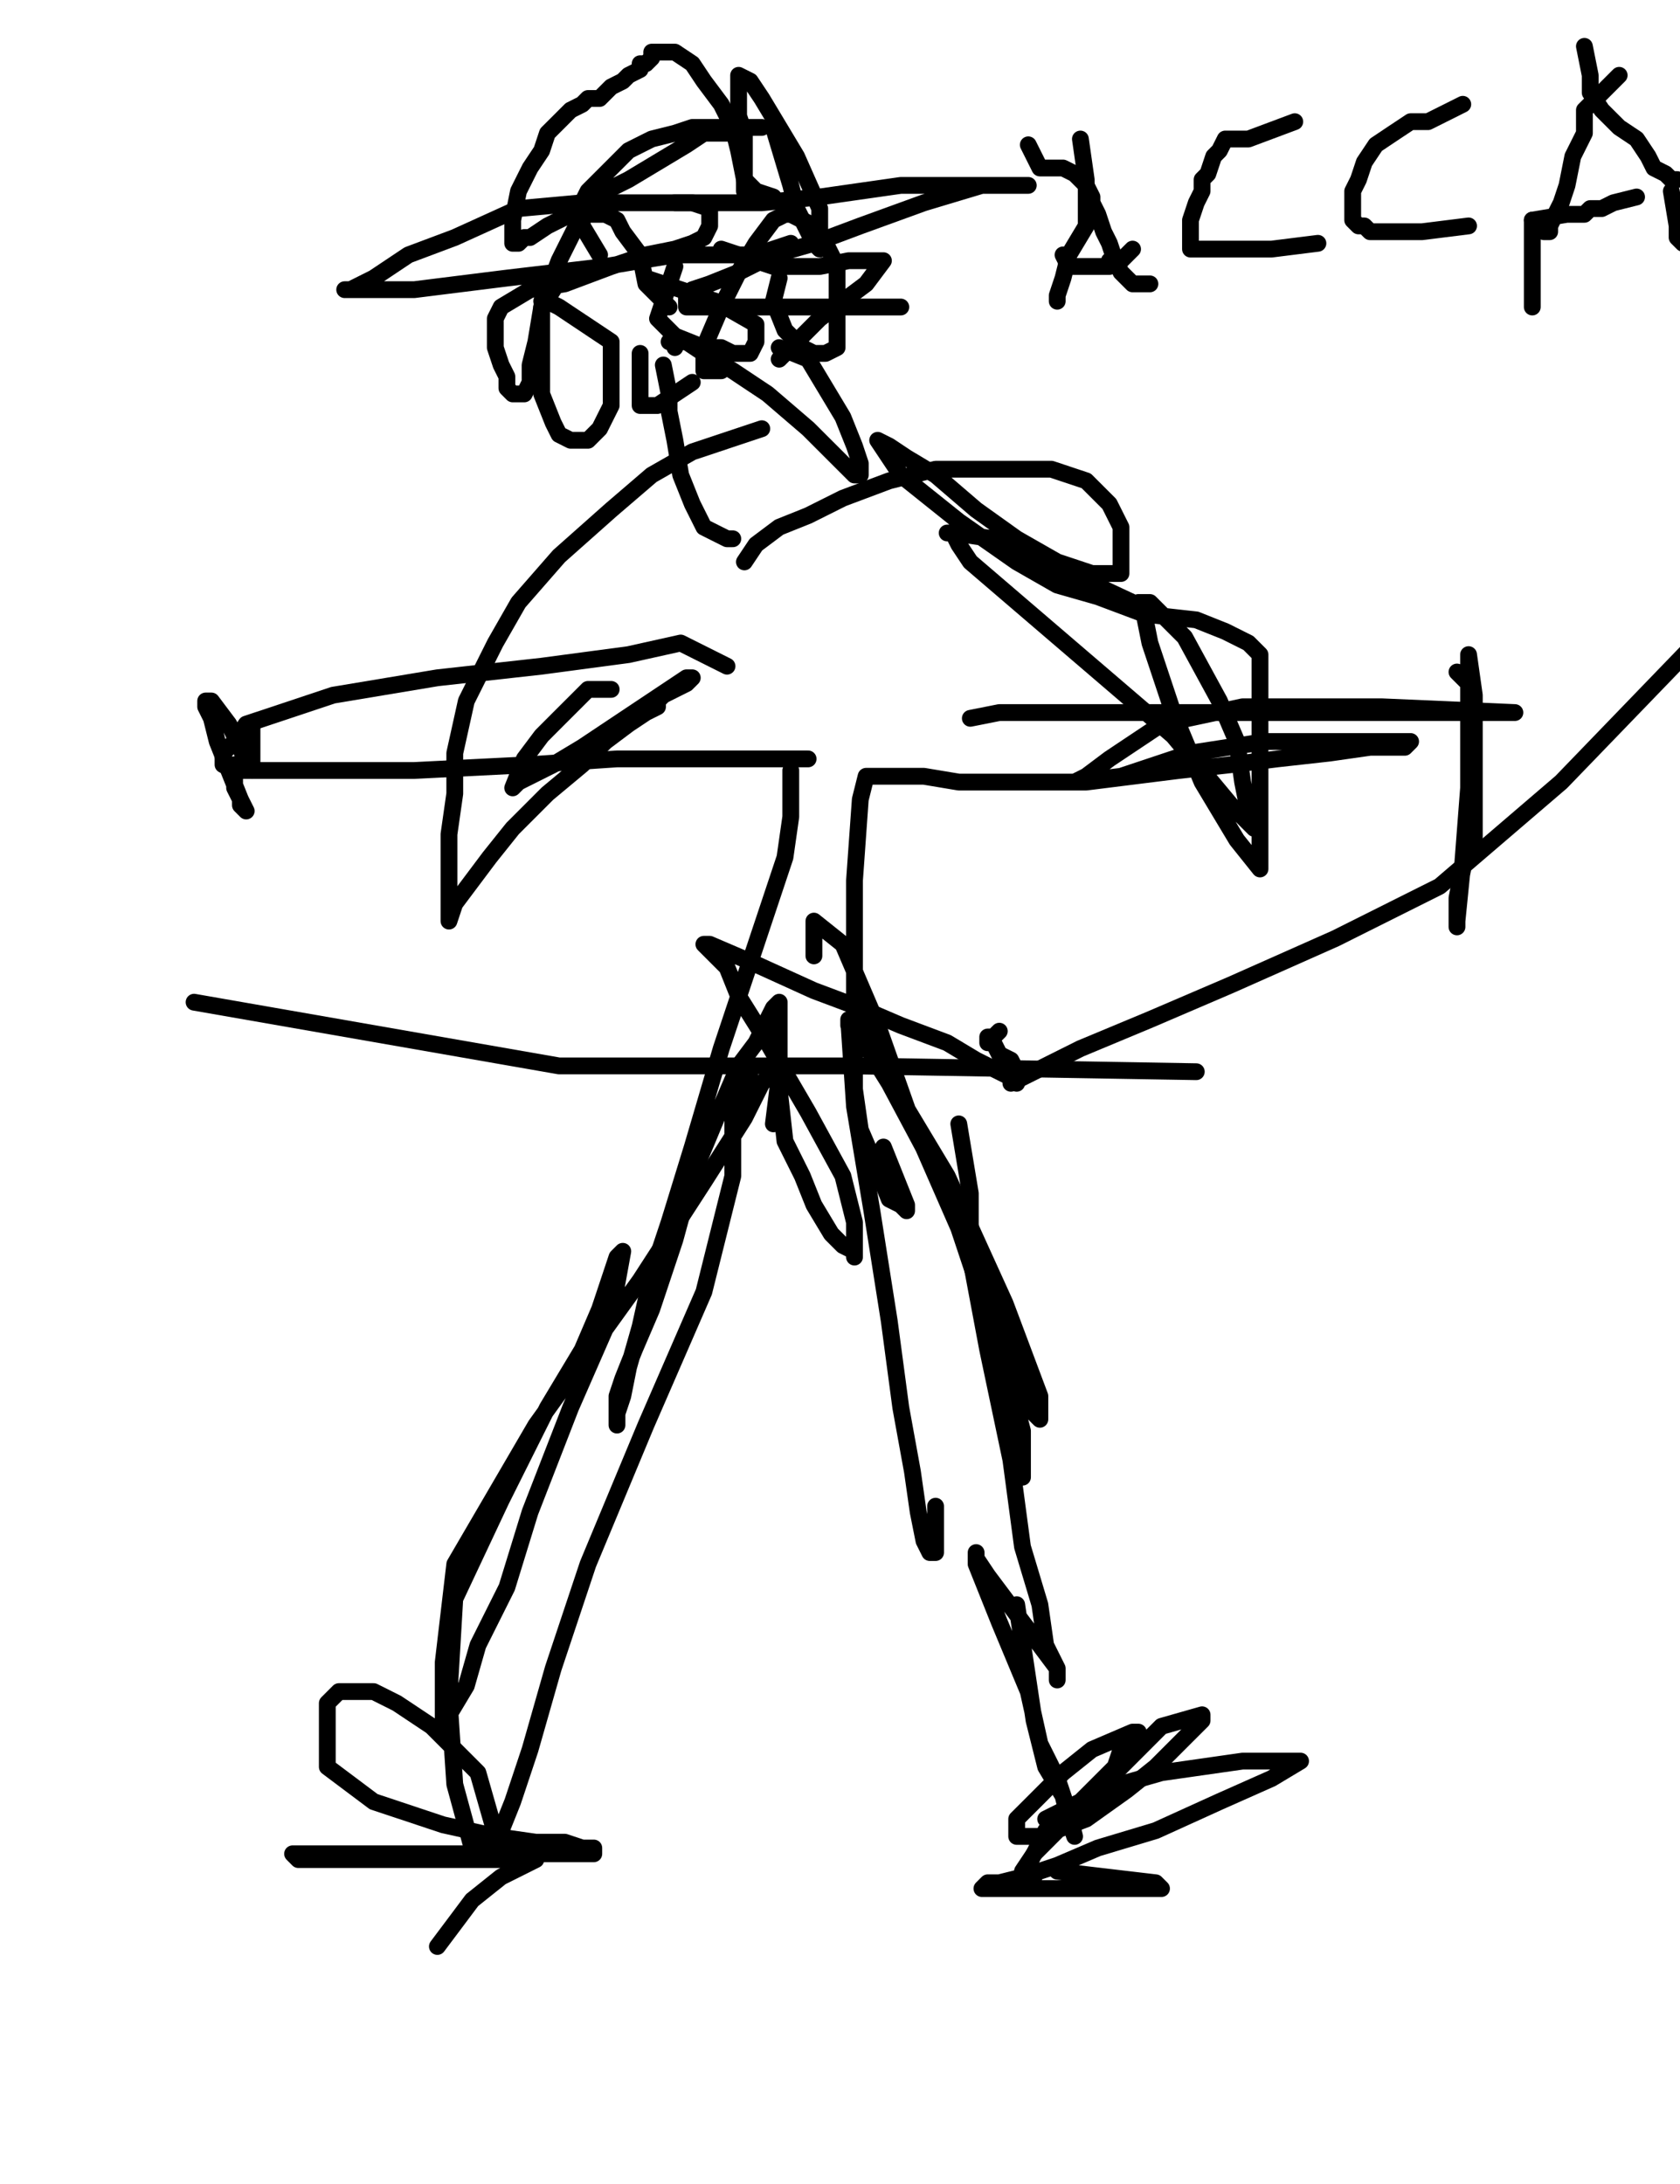 <?xml version="1.0" encoding="utf-8" ?>
<svg baseProfile="full" height="520" version="1.1" width="400" xmlns="http://www.w3.org/2000/svg" xmlns:ev="http://www.w3.org/2001/xml-events" xmlns:xlink="http://www.w3.org/1999/xlink"><defs><style type="text/css"><![CDATA[.path {fill: none; stroke-linejoin: round; stroke-linecap: round;}]]></style></defs><path class="path" d="M 181.38 102.07 L 164.83 107.59 L 155.17 113.10 L 145.52 121.38 L 133.10 132.41 L 123.45 143.45 L 117.93 153.10 L 111.03 166.90 L 108.28 179.31 L 108.28 188.97 L 106.90 198.62 L 106.90 204.14 L 106.90 209.66 L 106.90 213.79 L 106.90 215.17 L 106.90 216.55 L 106.90 217.93 L 106.90 219.31 L 108.28 215.17 L 112.41 209.66 L 116.55 204.14 L 122.07 197.24 L 130.34 188.97 L 138.62 182.07 L 144.14 176.55 L 149.66 172.41 L 153.79 169.66 L 156.55 168.28 L 156.55 166.90 L 157.93 165.52 L 160.69 164.14 L 163.45 162.76 L 164.83 161.38 L 163.45 161.38 L 155.17 166.90 L 146.90 172.41 L 138.62 177.93 L 131.72 182.07 L 126.21 184.83 L 123.45 186.21 L 122.07 187.59 L 124.83 180.69 L 128.97 175.17 L 133.10 171.03 L 137.24 166.90 L 140.00 164.14 L 145.52 164.14" stroke="#000000" stroke-width="4" /><path class="path" d="M 177.24 133.79 L 180.00 129.66 L 185.52 125.52 L 192.41 122.76 L 200.69 118.62 L 211.72 114.48 L 222.76 111.72 L 237.93 111.72 L 250.34 111.72 L 258.62 114.48 L 264.14 120.00 L 266.90 125.52 L 266.90 131.03 L 266.90 133.79 L 266.90 136.55 L 265.52 136.55 L 260.00 136.55 L 251.72 133.79 L 242.07 128.28 L 232.41 121.38 L 222.76 113.10 L 215.86 108.97 L 211.72 106.21 L 208.97 104.83 L 214.48 113.10 L 228.28 124.14 L 242.07 133.79 L 251.72 139.31 L 261.38 142.07 L 272.41 146.21 L 284.83 147.59 L 291.72 150.34 L 297.24 153.10 L 300.00 155.86 L 300.00 160.00 L 300.00 166.90 L 300.00 177.93 L 300.00 187.59 L 300.00 195.86 L 300.00 201.38 L 300.00 204.14 L 300.00 205.52 L 300.00 206.90 L 294.48 200.00 L 286.21 186.21 L 279.31 169.66 L 273.79 153.10 L 272.41 146.21 L 271.03 143.45 L 273.79 143.45 L 282.07 151.72 L 290.34 166.90 L 294.48 176.55 L 295.86 186.21 L 297.24 193.10 L 298.62 197.24 L 293.10 191.72 L 279.31 175.17 L 260.00 158.62 L 240.69 142.07 L 231.03 133.79 L 228.28 129.66 L 226.90 126.90 L 225.52 126.90 L 226.90 126.90 L 236.55 128.28 L 248.97 133.79 L 269.66 143.45" stroke="#000000" stroke-width="4" /><path class="path" d="M 159.31 73.10 L 153.79 67.59 L 152.41 60.69 L 148.28 55.17 L 146.90 52.41 L 144.14 51.03 L 141.38 51.03 L 138.62 51.03 L 133.10 62.07 L 128.97 73.10 L 127.59 81.38 L 126.21 86.90 L 126.21 91.03 L 124.83 93.79 L 123.45 93.79 L 122.07 93.79 L 120.69 92.41 L 120.69 89.66 L 119.31 86.90 L 117.93 82.76 L 117.93 78.62 L 117.93 75.86 L 119.31 73.10 L 126.21 68.97 L 134.48 67.59 L 145.52 63.45 L 153.79 60.69 L 160.69 59.31 L 164.83 57.93 L 167.59 56.55 L 168.97 53.79 L 168.97 51.03 L 168.97 49.66 L 164.83 48.28 L 153.79 48.28 L 138.62 48.28 L 123.45 49.66 L 108.28 56.55 L 97.24 60.69 L 88.97 66.21 L 83.45 68.97 L 82.07 68.97 L 98.62 68.97 L 120.69 66.21 L 144.14 63.45 L 160.69 60.69 L 168.97 60.69 L 174.48 60.69 L 180.00 60.69 L 188.28 57.93" stroke="#000000" stroke-width="4" /><path class="path" d="M 171.72 59.31 L 184.14 63.45 L 195.17 63.45 L 202.07 62.07 L 207.59 62.07 L 210.34 62.07 L 206.21 67.59 L 195.17 75.86 L 191.03 80.00 L 186.90 84.14 L 185.52 85.52" stroke="#000000" stroke-width="4" /><path class="path" d="M 157.93 86.90 L 159.31 93.79 L 159.31 97.93 L 160.69 104.83 L 162.07 113.10 L 164.83 120.00 L 167.59 125.52 L 170.34 126.90 L 173.10 128.28 L 174.48 128.28" stroke="#000000" stroke-width="4" /><path class="path" d="M 185.52 82.76 L 192.41 85.52 L 196.55 92.41 L 200.69 99.31 L 203.45 106.21 L 204.83 110.34 L 204.83 113.10 L 203.45 113.10 L 192.41 102.07 L 182.76 93.79 L 174.48 88.28 L 167.59 84.14 L 163.45 81.38 L 160.69 81.38 L 159.31 81.38 L 160.69 81.38 L 160.69 82.76" stroke="#000000" stroke-width="4" /><path class="path" d="M 164.83 91.03 L 156.55 96.55 L 153.79 96.55 L 152.41 96.55 L 152.41 93.79 L 152.41 88.28 L 152.41 85.52 L 152.41 84.14" stroke="#000000" stroke-width="4" /><path class="path" d="M 188.28 183.45 L 188.28 188.97 L 188.28 194.48 L 186.90 204.14 L 180.00 224.83 L 171.72 249.66 L 164.83 273.10 L 159.31 291.03 L 155.17 303.45 L 152.41 315.86 L 149.66 325.52 L 148.28 332.41 L 146.90 336.55 L 146.90 337.93 L 146.90 339.31 L 146.90 337.93 L 146.90 336.55 L 146.90 332.41 L 148.28 328.28 L 151.03 321.38 L 155.17 311.72 L 160.69 295.17 L 164.83 280.00 L 171.72 263.45 L 175.86 253.79 L 180.00 248.28 L 182.76 242.76 L 184.14 240.00 L 185.52 238.62 L 185.52 240.00 L 185.52 245.52 L 185.52 251.03 L 185.52 259.31 L 186.90 271.72 L 191.03 280.00 L 193.79 286.90 L 197.93 293.79 L 200.69 296.55 L 203.45 297.93 L 203.45 299.31 L 203.45 291.03 L 200.69 280.00 L 192.41 264.83 L 182.76 248.28 L 175.86 237.24 L 173.10 230.34 L 168.97 226.21 L 167.59 224.83 L 168.97 224.83 L 178.62 228.97 L 193.79 235.86 L 204.83 240.00 L 214.48 244.14 L 225.52 248.28 L 232.41 252.41 L 237.93 255.17 L 240.69 256.55 L 242.07 257.93 L 242.07 255.17 L 240.69 252.41 L 237.93 251.03 L 236.55 248.28 L 235.17 248.28 L 235.17 246.90 L 236.55 246.90 L 237.93 245.52" stroke="#000000" stroke-width="4" /><path class="path" d="M 173.10 158.62 L 162.07 153.10 L 149.66 155.86 L 128.97 158.62 L 104.14 161.38 L 79.31 165.52 L 66.90 169.66 L 58.62 172.41 L 55.86 176.55 L 53.10 179.31 L 53.10 182.07 L 55.86 183.45 L 72.41 183.45 L 98.62 183.45 L 126.21 182.07 L 146.90 180.69 L 160.69 180.69 L 171.72 180.69 L 180.00 180.69 L 185.52 180.69 L 186.90 180.69 L 189.66 180.69 L 192.41 180.69" stroke="#000000" stroke-width="4" /><path class="path" d="M 231.03 171.03 L 237.93 169.66 L 254.48 169.66 L 275.17 169.66 L 302.76 169.66 L 330.34 169.66 L 348.28 169.66 L 356.55 169.66 L 360.69 169.66 L 328.97 168.28 L 295.86 168.28 L 276.55 172.41 L 264.14 180.69 L 258.62 184.83 L 255.86 186.21 L 266.90 184.83 L 283.45 179.31 L 301.38 176.55 L 319.31 176.55 L 328.97 176.55 L 333.10 176.55 L 335.86 176.55 L 334.48 177.93 L 326.21 177.93 L 316.55 179.31 L 304.14 180.69 L 293.10 182.07 L 280.69 183.45 L 269.66 184.83 L 258.62 186.21 L 248.97 186.21 L 237.93 186.21 L 228.28 186.21 L 220.00 184.83 L 214.48 184.83 L 210.34 184.83 L 208.97 184.83 L 206.21 184.83 L 204.83 190.34 L 203.45 209.66 L 203.45 230.34 L 203.45 246.90 L 203.45 259.31 L 204.83 268.97 L 208.97 278.62 L 211.72 285.52 L 214.48 286.90 L 215.86 288.28 L 215.86 286.90 L 210.34 273.10" stroke="#000000" stroke-width="4" /><path class="path" d="M 193.79 227.59 L 193.79 223.45 L 193.79 219.31 L 200.69 224.83 L 208.97 244.14 L 217.24 267.59 L 228.28 291.03 L 235.17 307.59 L 239.31 321.38 L 243.45 331.03 L 246.21 336.55 L 247.59 337.93 L 247.59 332.41 L 239.31 310.34 L 225.52 280.00 L 213.10 259.31 L 207.59 248.28 L 204.83 244.14 L 204.83 242.76 L 210.34 253.79 L 218.62 270.34 L 228.28 292.41 L 235.17 313.10 L 239.31 328.28 L 242.07 339.31 L 243.45 346.21 L 243.45 351.72 L 243.45 340.69 L 235.17 308.97 L 222.76 278.62 L 211.72 257.93 L 204.83 246.90 L 202.07 244.14 L 202.07 242.76 L 203.45 263.45 L 207.59 288.28 L 211.72 314.48 L 214.48 335.17 L 217.24 350.34 L 218.62 360.00 L 220.00 366.90 L 221.38 369.66 L 222.76 369.66 L 222.76 358.62" stroke="#000000" stroke-width="4" /><path class="path" d="M 228.28 267.59 L 231.03 284.14 L 231.03 299.31 L 235.17 321.38 L 240.69 347.59 L 243.45 368.28 L 247.59 382.07 L 248.97 391.72 L 251.72 397.24 L 251.72 400.00 L 251.72 397.24 L 243.45 386.21 L 239.31 380.69 L 235.17 375.17 L 232.41 371.03 L 232.41 369.66 L 232.41 372.41 L 237.93 386.21 L 244.83 402.76 L 247.59 415.17 L 251.72 423.45 L 254.48 431.72 L 255.86 437.24 L 254.48 433.10 L 253.10 427.59 L 248.97 420.69 L 246.21 409.66 L 242.07 382.07" stroke="#000000" stroke-width="4" /><path class="path" d="M 178.62 256.55 L 174.48 266.21 L 174.48 280.00 L 167.59 307.59 L 153.79 339.31 L 140.00 372.41 L 131.72 397.24 L 126.21 416.55 L 122.07 428.97 L 119.31 435.86 L 115.17 440.00 L 112.41 440.00 L 108.28 424.83 L 106.90 404.14 L 108.28 380.69 L 119.31 357.24 L 130.34 335.17 L 138.62 321.38 L 142.76 311.72 L 145.52 303.45 L 146.90 299.31 L 148.28 297.93 L 145.52 313.10 L 135.86 335.17 L 126.21 360.00 L 120.69 377.93 L 113.79 391.72 L 111.03 401.38 L 106.90 408.28 L 105.52 409.66 L 105.52 395.86 L 108.28 372.41 L 127.59 339.31 L 152.41 304.83 L 167.59 281.38 L 177.24 266.21 L 181.38 257.93 L 182.76 256.55 L 185.52 256.55 L 184.14 267.59" stroke="#000000" stroke-width="4" /><path class="path" d="M 248.97 433.10 L 257.24 428.97 L 261.38 424.83 L 265.52 420.69 L 266.90 416.55 L 269.66 415.17 L 271.03 412.41 L 269.66 412.41 L 260.00 416.55 L 253.10 422.07 L 246.21 428.97 L 242.07 433.10 L 242.07 435.86 L 242.07 437.24 L 247.59 437.24 L 258.62 433.10 L 268.28 426.21 L 275.17 420.69 L 282.07 413.79 L 286.21 409.66 L 286.21 408.28 L 276.55 411.03 L 265.52 422.07 L 253.10 434.48 L 246.21 441.38 L 243.45 445.52 L 243.45 446.90 L 246.21 446.90" stroke="#000000" stroke-width="4" /><path class="path" d="M 119.31 441.38 L 116.55 431.72 L 113.79 422.07 L 102.76 411.03 L 94.48 405.52 L 88.97 402.76 L 84.83 402.76 L 80.69 402.76 L 77.93 405.52 L 77.93 412.41 L 77.93 420.69 L 88.97 428.97 L 105.52 434.48 L 117.93 437.24 L 127.59 438.62 L 134.48 438.62 L 138.62 440.00 L 141.38 440.00 L 141.38 441.38 L 140.00 441.38 L 126.21 441.38 L 105.52 441.38 L 88.97 441.38 L 79.31 441.38 L 73.79 441.38 L 69.66 441.38 L 71.03 442.76 L 82.07 442.76 L 94.48 442.76 L 102.76 442.76 L 112.41 442.76 L 120.69 442.76 L 124.83 442.76 L 127.59 442.76 L 124.83 444.14 L 119.31 446.90 L 112.41 452.41 L 108.28 457.93 L 104.14 463.45" stroke="#000000" stroke-width="4" /><path class="path" d="M 244.83 444.14 L 248.97 435.86 L 257.24 430.34 L 266.90 424.83 L 276.55 422.07 L 286.21 420.69 L 295.86 419.31 L 302.76 419.31 L 306.90 419.31 L 309.66 419.31 L 302.76 423.45 L 290.34 428.97 L 275.17 435.86 L 261.38 440.00 L 251.72 444.14 L 243.45 446.90 L 237.93 448.28 L 235.17 448.28 L 233.79 449.66 L 235.17 449.66 L 240.69 449.66 L 253.10 449.66 L 264.14 449.66 L 269.66 449.66 L 273.79 449.66 L 276.55 449.66 L 275.17 448.28 L 251.72 445.52" stroke="#000000" stroke-width="4" /><path class="path" d="M 346.90 160.00 L 349.66 162.76 L 349.66 176.55 L 349.66 194.48 L 348.28 206.90 L 346.90 213.79 L 346.90 219.31 L 346.90 220.69 L 346.90 219.31 L 348.28 205.52 L 349.66 187.59 L 349.66 169.66 L 349.66 161.38 L 349.66 158.62 L 349.66 155.86 L 351.03 165.52 L 351.03 177.93 L 351.03 188.97 L 351.03 195.86 L 351.03 200.00 L 351.03 201.38" stroke="#000000" stroke-width="4" /><path class="path" d="M 55.86 182.07 L 55.86 183.45 L 55.86 187.59 L 57.24 190.34 L 57.24 191.72 L 58.62 193.10 L 57.24 190.34 L 54.48 183.45 L 51.72 176.55 L 50.34 171.03 L 48.97 168.28 L 48.97 166.90 L 50.34 166.90 L 54.48 172.41 L 57.24 177.93 L 58.62 182.07 L 60.00 183.45 L 60.00 177.93 L 60.00 172.41" stroke="#000000" stroke-width="4" /><path class="path" d="M 160.69 48.28 L 163.45 48.28 L 171.72 48.28 L 181.38 48.28 L 195.17 46.90 L 214.48 44.14 L 226.90 44.14 L 233.79 44.14 L 239.31 44.14 L 243.45 44.14 L 244.83 44.14 L 242.07 44.14 L 233.79 44.14 L 220.00 48.28 L 204.83 53.79 L 193.79 57.93 L 184.14 60.69 L 175.86 64.83 L 168.97 67.59 L 164.83 68.97 L 163.45 70.34 L 163.45 71.72 L 163.45 73.10 L 167.59 73.10 L 178.62 73.10 L 188.28 73.10 L 197.93 73.10 L 214.48 73.10" stroke="#000000" stroke-width="4" /><path class="path" d="M 142.76 60.69 L 138.62 53.79 L 138.62 51.03 L 138.62 48.28 L 140.00 45.52 L 144.14 41.38 L 149.66 35.86 L 155.17 33.10 L 160.69 31.72 L 164.83 30.34 L 170.34 30.34 L 174.48 30.34 L 175.86 30.34 L 177.24 30.34 L 178.62 30.34 L 180.00 30.34 L 181.38 30.34 L 180.00 30.34 L 178.62 30.34 L 175.86 30.34 L 173.10 31.72 L 167.59 31.72 L 163.45 34.48 L 149.66 42.76 L 141.38 46.90 L 135.86 51.03 L 130.34 53.79 L 126.21 56.55 L 124.83 56.55 L 123.45 57.93 L 122.07 57.93 L 122.07 56.55 L 122.07 52.41 L 123.45 45.52 L 126.21 40.00 L 128.97 35.86 L 130.34 31.72 L 133.10 28.97 L 135.86 26.21 L 138.62 24.83 L 140.00 23.45 L 142.76 23.45 L 144.14 22.07 L 145.52 20.69 L 148.28 19.31 L 149.66 17.93 L 152.41 16.55 L 152.41 15.17 L 153.79 15.17 L 155.17 13.79 L 155.17 12.41 L 156.55 12.41 L 157.93 12.41 L 160.69 12.41 L 164.83 15.17 L 167.59 19.31 L 171.72 24.83 L 174.48 30.34 L 175.86 35.86 L 177.24 42.76 L 180.00 45.52 L 184.14 46.90" stroke="#000000" stroke-width="4" /><path class="path" d="M 184.14 30.34 L 188.28 44.14 L 189.66 49.66 L 192.41 55.17 L 193.79 57.93 L 195.17 59.31 L 195.17 49.66 L 189.66 37.24 L 185.52 30.34 L 181.38 23.45 L 178.62 19.31 L 175.86 17.93 L 175.86 19.31 L 175.86 23.45 L 175.86 27.59 L 177.24 31.72 L 177.24 45.52" stroke="#000000" stroke-width="4" /><path class="path" d="M 240.69 257.93 L 257.24 249.66 L 273.79 242.76 L 293.10 234.48 L 317.93 223.45 L 342.76 211.03 L 371.72 186.21 L 410.34 146.21" stroke="#000000" stroke-width="4" /><path class="path" d="M 46.21 238.62 L 133.10 253.79 L 203.45 253.79 L 284.83 255.17" stroke="#000000" stroke-width="4" /><path class="path" d="M 131.72 68.97 L 128.97 73.10 L 128.97 80.00 L 128.97 86.90 L 128.97 93.79 L 131.72 100.69 L 133.10 103.45 L 135.86 104.83 L 140.00 104.83 L 142.76 102.07 L 145.52 96.55 L 145.52 88.28 L 145.52 81.38 L 137.24 75.86 L 133.10 73.10 L 130.34 71.72 L 128.97 71.72" stroke="#000000" stroke-width="4" /><path class="path" d="M 185.52 66.21 L 184.14 71.72 L 186.90 78.62 L 191.03 82.76 L 193.79 84.14 L 196.55 84.14 L 199.31 82.76 L 199.31 74.48 L 199.31 63.45 L 196.55 57.93 L 193.79 53.79 L 191.03 52.41 L 188.28 51.03 L 186.90 51.03 L 184.14 52.41 L 180.00 57.93 L 175.86 64.83 L 171.72 73.10 L 167.59 82.76 L 167.59 88.28 L 171.72 88.28" stroke="#000000" stroke-width="4" /><path class="path" d="M 160.69 63.45 L 156.55 75.86 L 160.69 80.00 L 167.59 82.76 L 171.72 82.76 L 174.48 84.14 L 177.24 84.14 L 178.62 84.14 L 180.00 81.38 L 180.00 77.24 L 170.34 71.72 L 153.79 66.21" stroke="#000000" stroke-width="4" /><path class="path" d="M 257.24 33.10 L 258.62 42.76 L 258.62 46.90 L 258.62 53.79 L 254.48 60.69 L 253.10 66.21 L 251.72 70.34 L 251.72 71.72" stroke="#000000" stroke-width="4" /><path class="path" d="M 244.83 34.48 L 247.59 40.00 L 250.34 40.00 L 253.10 40.00 L 255.86 41.38 L 258.62 44.14 L 260.00 46.90 L 260.00 48.28 L 261.38 51.03 L 262.76 55.17 L 264.14 57.93 L 265.52 62.07 L 266.90 64.83 L 268.28 66.21 L 269.66 67.59 L 271.03 67.59 L 273.79 67.59" stroke="#000000" stroke-width="4" /><path class="path" d="M 253.10 60.69 L 254.48 63.45 L 255.86 63.45 L 258.62 63.45 L 261.38 63.45 L 262.76 63.45 L 264.14 63.45 L 264.14 62.07 L 266.90 62.07 L 269.66 59.31" stroke="#000000" stroke-width="4" /><path class="path" d="M 308.28 28.97 L 297.24 33.10 L 295.86 33.10 L 294.48 33.10 L 291.72 33.10 L 290.34 35.86 L 288.97 37.24 L 287.59 41.38 L 286.21 42.76 L 286.21 45.52 L 284.83 48.28 L 283.45 52.41 L 283.45 55.17 L 283.45 56.55 L 283.45 57.93 L 283.45 59.31 L 284.83 59.31 L 287.59 59.31 L 290.34 59.31 L 293.10 59.31 L 297.24 59.31 L 302.76 59.31 L 313.79 57.93" stroke="#000000" stroke-width="4" /><path class="path" d="M 348.28 24.83 L 340.00 28.97 L 338.62 28.97 L 335.86 28.97 L 331.72 31.72 L 327.59 34.48 L 324.83 38.62 L 323.45 42.76 L 322.07 45.52 L 322.07 46.90 L 322.07 48.28 L 322.07 49.66 L 322.07 51.03 L 322.07 52.41 L 323.45 53.79 L 324.83 53.79 L 326.21 55.17 L 327.59 55.17 L 328.97 55.17 L 330.34 55.17 L 334.48 55.17 L 338.62 55.17 L 349.66 53.79" stroke="#000000" stroke-width="4" /><path class="path" d="M 385.52 17.93 L 377.24 26.21 L 377.24 31.72 L 374.48 37.24 L 373.10 44.14 L 371.72 48.28 L 370.34 51.03 L 368.97 53.79 L 368.97 55.17 L 367.59 55.17" stroke="#000000" stroke-width="4" /><path class="path" d="M 377.24 11.03 L 378.62 17.93 L 378.62 22.07 L 381.38 26.21 L 385.52 30.34 L 389.66 33.10 L 392.41 37.24 L 393.79 40.00 L 396.55 41.38 L 397.93 42.76 L 399.31 42.76" stroke="#000000" stroke-width="4" /><path class="path" d="M 364.83 52.41 L 373.10 51.03 L 374.48 51.03 L 377.24 51.03 L 378.62 49.66 L 381.38 49.66 L 384.14 48.28 L 389.66 46.90" stroke="#000000" stroke-width="4" /><path class="path" d="M 392.41 42.76" stroke="#000000" stroke-width="4" /><path class="path" d="M 393.79 44.14" stroke="#000000" stroke-width="4" /><path class="path" d="M 364.83 52.41 L 364.83 59.31 L 364.83 62.07 L 364.83 64.83 L 364.83 67.59 L 364.83 70.34 L 364.83 71.72 L 364.83 73.10" stroke="#000000" stroke-width="4" /><path class="path" d="M 397.93 45.52 L 399.31 53.79 L 399.31 56.55 L 400.69 57.93 L 402.07 57.93 L 404.83 57.93" stroke="#000000" stroke-width="4" /></svg>